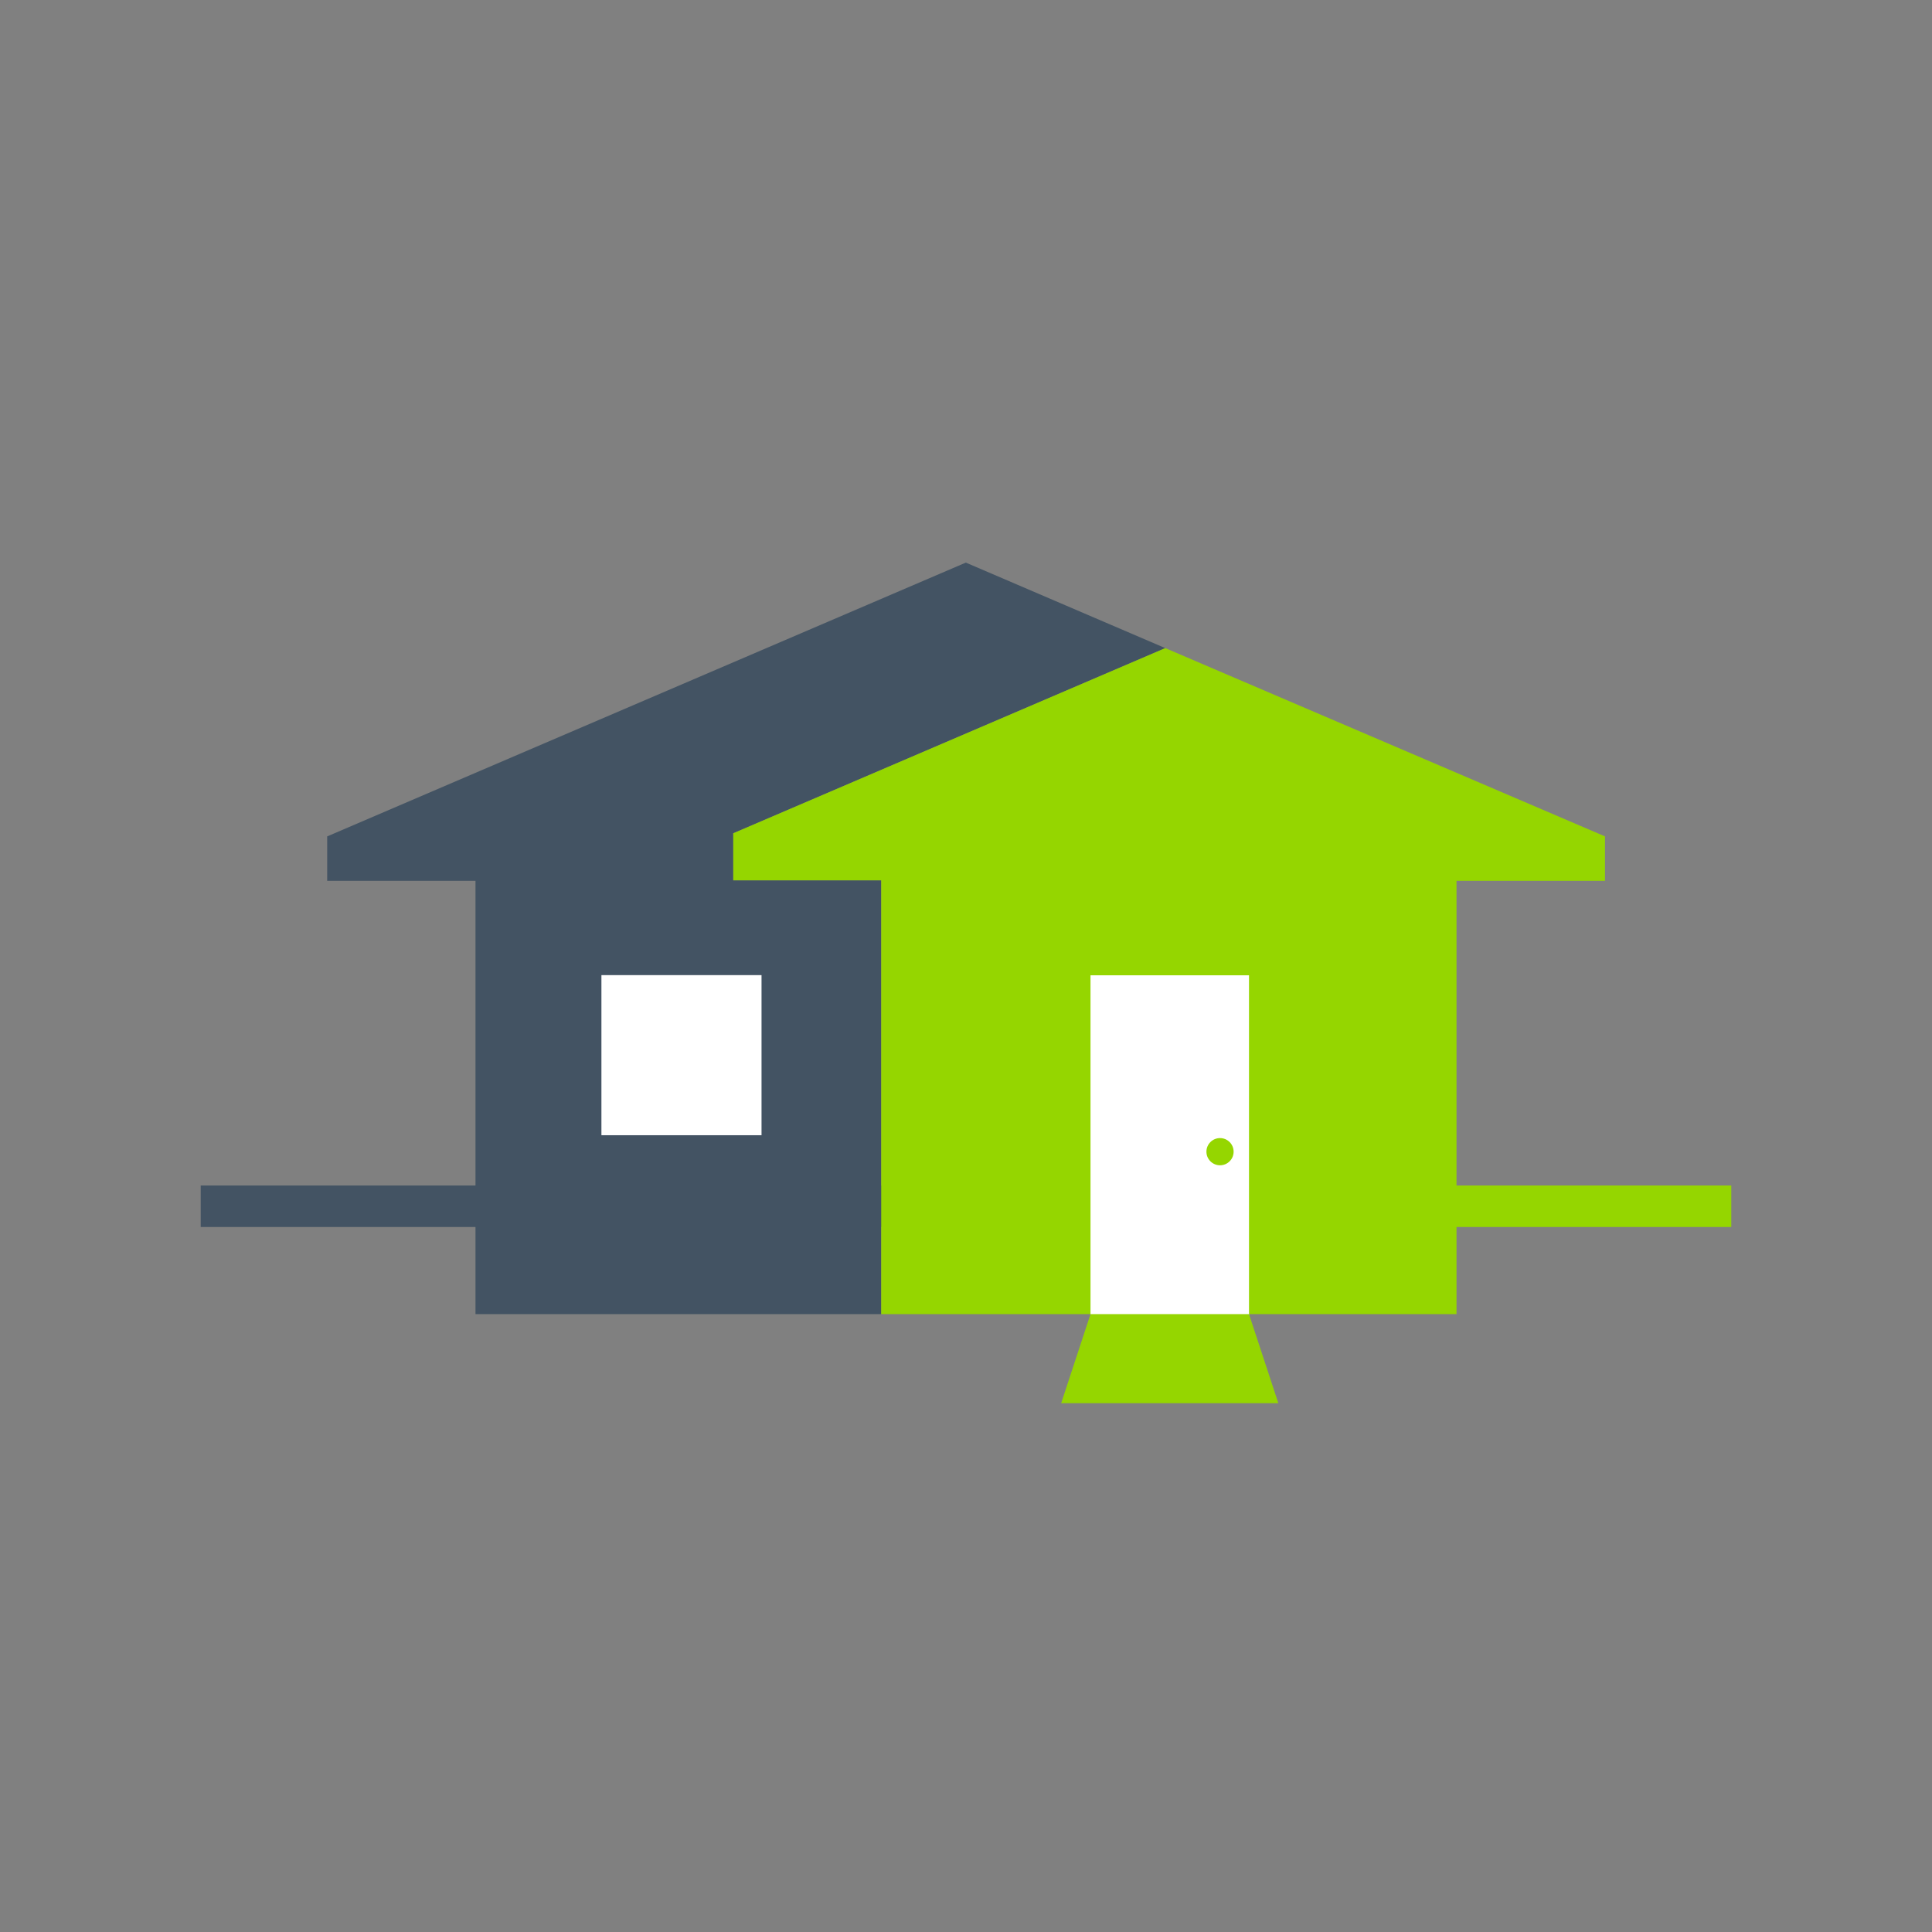 <svg id="Layer_1" data-name="Layer 1" xmlns="http://www.w3.org/2000/svg" viewBox="0 0 108 108"><rect x="0" y="0" width="108" height="108" fill="#808080" stroke="none"/><defs><style>.cls-1{fill:none;}.cls-2{fill:#435363;}.cls-3{fill:#95d600;}.cls-4{fill:#fff;}</style></defs><title>IF_icon-</title><circle class="cls-1" cx="54" cy="54" r="52.29"/><rect class="cls-2" x="11.22" y="66.27" width="41.14" height="2.32"/><rect class="cls-3" x="52.35" y="66.27" width="44.43" height="2.32"/><polygon class="cls-2" points="40.99 49.21 40.99 46.58 65.14 36.23 53.99 31.45 18.28 46.76 18.29 46.76 18.29 49.24 26.58 49.24 26.58 73.46 49.26 73.46 49.26 49.21 40.99 49.21"/><polygon class="cls-3" points="89.72 46.76 89.72 46.75 89.71 46.75 65.14 36.23 40.99 46.58 40.99 49.21 49.26 49.21 49.26 73.46 81.42 73.46 81.42 49.24 89.72 49.24 89.72 46.76 89.72 46.76 89.72 46.76"/><rect class="cls-4" x="33.62" y="54.51" width="8.95" height="8.95"/><rect class="cls-4" x="60.96" y="54.52" width="8.86" height="22.07"/><polygon class="cls-3" points="60.96 73.46 59.32 78.44 71.46 78.44 69.82 73.46 60.96 73.46"/><circle class="cls-3" cx="68.2" cy="64.38" r="0.76"/><rect class="cls-1" width="108" height="108"/></svg>
